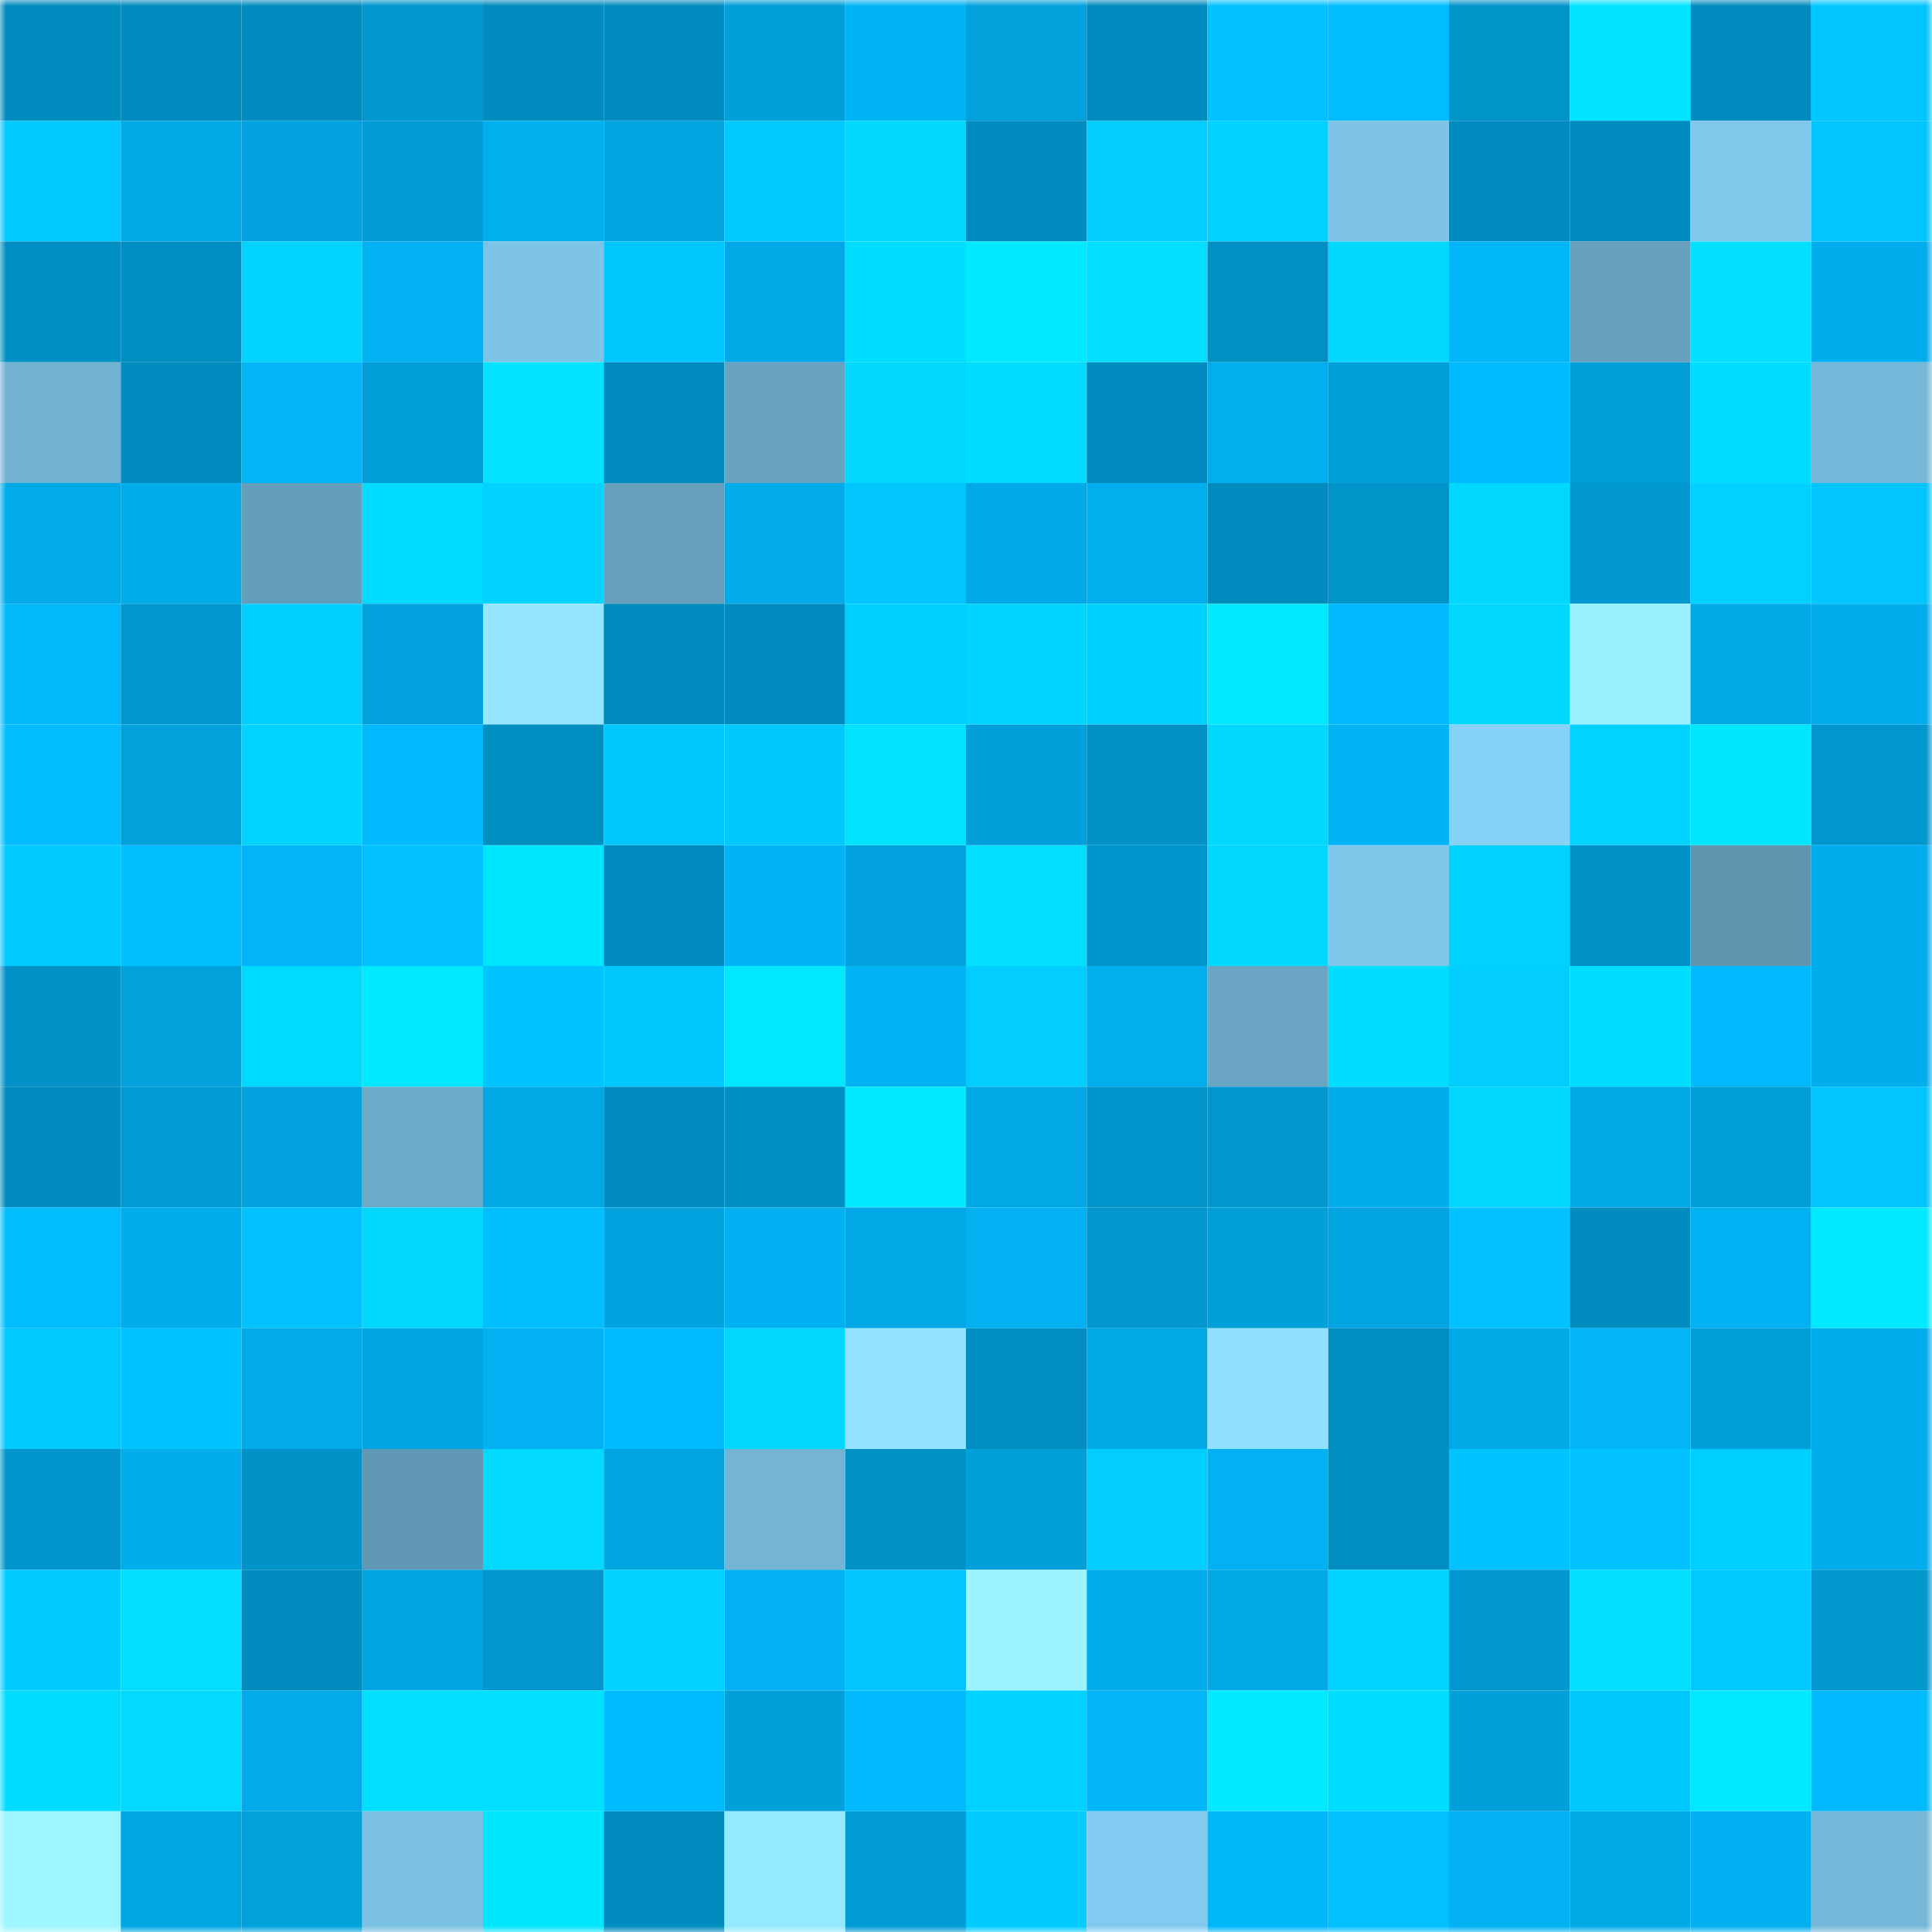 <svg viewBox="0 0 160 160" fill="none" role="img" xmlns="http://www.w3.org/2000/svg" width="240" height="240" name="ens%2Camirhesam.eth"><mask id="579163350" mask-type="alpha" maskUnits="userSpaceOnUse" x="0" y="0" width="160" height="160"><rect width="160" height="160" fill="#FFFFFF"></rect></mask><g mask="url(#579163350)"><rect x="0" y="0" width="10" height="10" fill="#018cbf"></rect><rect x="10" y="0" width="10" height="10" fill="#018cbf"></rect><rect x="20" y="0" width="10" height="10" fill="#018cbf"></rect><rect x="30" y="0" width="10" height="10" fill="#0196cd"></rect><rect x="40" y="0" width="10" height="10" fill="#018cbf"></rect><rect x="50" y="0" width="10" height="10" fill="#018cbf"></rect><rect x="60" y="0" width="10" height="10" fill="#019fd9"></rect><rect x="70" y="0" width="10" height="10" fill="#01b4f5"></rect><rect x="80" y="0" width="10" height="10" fill="#01a1dc"></rect><rect x="90" y="0" width="10" height="10" fill="#018cbf"></rect><rect x="100" y="0" width="10" height="10" fill="#01c2ff"></rect><rect x="110" y="0" width="10" height="10" fill="#01bdff"></rect><rect x="120" y="0" width="10" height="10" fill="#0194c9"></rect><rect x="130" y="0" width="10" height="10" fill="#01e4ff"></rect><rect x="140" y="0" width="10" height="10" fill="#018cbf"></rect><rect x="150" y="0" width="10" height="10" fill="#01c5ff"></rect><rect x="0" y="10" width="10" height="10" fill="#01c8ff"></rect><rect x="10" y="10" width="10" height="10" fill="#01aae7"></rect><rect x="20" y="10" width="10" height="10" fill="#01a2df"></rect><rect x="30" y="10" width="10" height="10" fill="#019cd5"></rect><rect x="40" y="10" width="10" height="10" fill="#01aeee"></rect><rect x="50" y="10" width="10" height="10" fill="#01a4df"></rect><rect x="60" y="10" width="10" height="10" fill="#01c9ff"></rect><rect x="70" y="10" width="10" height="10" fill="#01d7ff"></rect><rect x="80" y="10" width="10" height="10" fill="#018cbf"></rect><rect x="90" y="10" width="10" height="10" fill="#01cdff"></rect><rect x="100" y="10" width="10" height="10" fill="#01d1ff"></rect><rect x="110" y="10" width="10" height="10" fill="#7dc4e6"></rect><rect x="120" y="10" width="10" height="10" fill="#018cbf"></rect><rect x="130" y="10" width="10" height="10" fill="#018cbf"></rect><rect x="140" y="10" width="10" height="10" fill="#80c8eb"></rect><rect x="150" y="10" width="10" height="10" fill="#01c5ff"></rect><rect x="0" y="20" width="10" height="10" fill="#018ec2"></rect><rect x="10" y="20" width="10" height="10" fill="#018fc3"></rect><rect x="20" y="20" width="10" height="10" fill="#01d3ff"></rect><rect x="30" y="20" width="10" height="10" fill="#01b1f1"></rect><rect x="40" y="20" width="10" height="10" fill="#7dc4e7"></rect><rect x="50" y="20" width="10" height="10" fill="#01c7ff"></rect><rect x="60" y="20" width="10" height="10" fill="#01a8e5"></rect><rect x="70" y="20" width="10" height="10" fill="#01ddff"></rect><rect x="80" y="20" width="10" height="10" fill="#01e9ff"></rect><rect x="90" y="20" width="10" height="10" fill="#01deff"></rect><rect x="100" y="20" width="10" height="10" fill="#018fc4"></rect><rect x="110" y="20" width="10" height="10" fill="#01d7ff"></rect><rect x="120" y="20" width="10" height="10" fill="#01b6f8"></rect><rect x="130" y="20" width="10" height="10" fill="#66a0bd"></rect><rect x="140" y="20" width="10" height="10" fill="#01e1ff"></rect><rect x="150" y="20" width="10" height="10" fill="#01aeed"></rect><rect x="0" y="30" width="10" height="10" fill="#72b2d1"></rect><rect x="10" y="30" width="10" height="10" fill="#018cbf"></rect><rect x="20" y="30" width="10" height="10" fill="#01b5f6"></rect><rect x="30" y="30" width="10" height="10" fill="#019ed9"></rect><rect x="40" y="30" width="10" height="10" fill="#01e3ff"></rect><rect x="50" y="30" width="10" height="10" fill="#018cbf"></rect><rect x="60" y="30" width="10" height="10" fill="#68a3c0"></rect><rect x="70" y="30" width="10" height="10" fill="#01d7ff"></rect><rect x="80" y="30" width="10" height="10" fill="#01dcff"></rect><rect x="90" y="30" width="10" height="10" fill="#018cbf"></rect><rect x="100" y="30" width="10" height="10" fill="#01aeee"></rect><rect x="110" y="30" width="10" height="10" fill="#019fd9"></rect><rect x="120" y="30" width="10" height="10" fill="#01bbff"></rect><rect x="130" y="30" width="10" height="10" fill="#019ed7"></rect><rect x="140" y="30" width="10" height="10" fill="#01ddff"></rect><rect x="150" y="30" width="10" height="10" fill="#75b7d8"></rect><rect x="0" y="40" width="10" height="10" fill="#01abe9"></rect><rect x="10" y="40" width="10" height="10" fill="#01adeb"></rect><rect x="20" y="40" width="10" height="10" fill="#659eba"></rect><rect x="30" y="40" width="10" height="10" fill="#01daff"></rect><rect x="40" y="40" width="10" height="10" fill="#01d2ff"></rect><rect x="50" y="40" width="10" height="10" fill="#66a0bd"></rect><rect x="60" y="40" width="10" height="10" fill="#01abe9"></rect><rect x="70" y="40" width="10" height="10" fill="#01c5ff"></rect><rect x="80" y="40" width="10" height="10" fill="#01a9e8"></rect><rect x="90" y="40" width="10" height="10" fill="#01afef"></rect><rect x="100" y="40" width="10" height="10" fill="#018cbf"></rect><rect x="110" y="40" width="10" height="10" fill="#0194c9"></rect><rect x="120" y="40" width="10" height="10" fill="#01d8ff"></rect><rect x="130" y="40" width="10" height="10" fill="#0198cf"></rect><rect x="140" y="40" width="10" height="10" fill="#01d1ff"></rect><rect x="150" y="40" width="10" height="10" fill="#01c5ff"></rect><rect x="0" y="50" width="10" height="10" fill="#01b8fa"></rect><rect x="10" y="50" width="10" height="10" fill="#0197cf"></rect><rect x="20" y="50" width="10" height="10" fill="#01cfff"></rect><rect x="30" y="50" width="10" height="10" fill="#01a2dd"></rect><rect x="40" y="50" width="10" height="10" fill="#94e7ff"></rect><rect x="50" y="50" width="10" height="10" fill="#018cbf"></rect><rect x="60" y="50" width="10" height="10" fill="#018cbf"></rect><rect x="70" y="50" width="10" height="10" fill="#01d0ff"></rect><rect x="80" y="50" width="10" height="10" fill="#01d4ff"></rect><rect x="90" y="50" width="10" height="10" fill="#01d0ff"></rect><rect x="100" y="50" width="10" height="10" fill="#01e8ff"></rect><rect x="110" y="50" width="10" height="10" fill="#01bafd"></rect><rect x="120" y="50" width="10" height="10" fill="#01d7ff"></rect><rect x="130" y="50" width="10" height="10" fill="#9af0ff"></rect><rect x="140" y="50" width="10" height="10" fill="#01a9e6"></rect><rect x="150" y="50" width="10" height="10" fill="#01aeed"></rect><rect x="0" y="60" width="10" height="10" fill="#01bdff"></rect><rect x="10" y="60" width="10" height="10" fill="#01a1db"></rect><rect x="20" y="60" width="10" height="10" fill="#01d4ff"></rect><rect x="30" y="60" width="10" height="10" fill="#01b9fd"></rect><rect x="40" y="60" width="10" height="10" fill="#018ec1"></rect><rect x="50" y="60" width="10" height="10" fill="#01c7ff"></rect><rect x="60" y="60" width="10" height="10" fill="#01c7ff"></rect><rect x="70" y="60" width="10" height="10" fill="#01e3ff"></rect><rect x="80" y="60" width="10" height="10" fill="#01a0db"></rect><rect x="90" y="60" width="10" height="10" fill="#0191c7"></rect><rect x="100" y="60" width="10" height="10" fill="#01d7ff"></rect><rect x="110" y="60" width="10" height="10" fill="#01b4f5"></rect><rect x="120" y="60" width="10" height="10" fill="#86d1f6"></rect><rect x="130" y="60" width="10" height="10" fill="#01d3ff"></rect><rect x="140" y="60" width="10" height="10" fill="#01e6ff"></rect><rect x="150" y="60" width="10" height="10" fill="#0196cd"></rect><rect x="0" y="70" width="10" height="10" fill="#01caff"></rect><rect x="10" y="70" width="10" height="10" fill="#01beff"></rect><rect x="20" y="70" width="10" height="10" fill="#01b5f8"></rect><rect x="30" y="70" width="10" height="10" fill="#01c0ff"></rect><rect x="40" y="70" width="10" height="10" fill="#01e6ff"></rect><rect x="50" y="70" width="10" height="10" fill="#018cbf"></rect><rect x="60" y="70" width="10" height="10" fill="#01b4f5"></rect><rect x="70" y="70" width="10" height="10" fill="#01a2dd"></rect><rect x="80" y="70" width="10" height="10" fill="#01deff"></rect><rect x="90" y="70" width="10" height="10" fill="#0195cb"></rect><rect x="100" y="70" width="10" height="10" fill="#01d7ff"></rect><rect x="110" y="70" width="10" height="10" fill="#7fc7ea"></rect><rect x="120" y="70" width="10" height="10" fill="#01d1ff"></rect><rect x="130" y="70" width="10" height="10" fill="#0192c7"></rect><rect x="140" y="70" width="10" height="10" fill="#5f95af"></rect><rect x="150" y="70" width="10" height="10" fill="#01aeed"></rect><rect x="0" y="80" width="10" height="10" fill="#0192c7"></rect><rect x="10" y="80" width="10" height="10" fill="#01a1db"></rect><rect x="20" y="80" width="10" height="10" fill="#01daff"></rect><rect x="30" y="80" width="10" height="10" fill="#01e9ff"></rect><rect x="40" y="80" width="10" height="10" fill="#01c4ff"></rect><rect x="50" y="80" width="10" height="10" fill="#01c7ff"></rect><rect x="60" y="80" width="10" height="10" fill="#01e7ff"></rect><rect x="70" y="80" width="10" height="10" fill="#01b4f5"></rect><rect x="80" y="80" width="10" height="10" fill="#01ceff"></rect><rect x="90" y="80" width="10" height="10" fill="#01afef"></rect><rect x="100" y="80" width="10" height="10" fill="#6aa6c4"></rect><rect x="110" y="80" width="10" height="10" fill="#01ddff"></rect><rect x="120" y="80" width="10" height="10" fill="#01ceff"></rect><rect x="130" y="80" width="10" height="10" fill="#01ddff"></rect><rect x="140" y="80" width="10" height="10" fill="#01b9fd"></rect><rect x="150" y="80" width="10" height="10" fill="#01aeed"></rect><rect x="0" y="90" width="10" height="10" fill="#018cbf"></rect><rect x="10" y="90" width="10" height="10" fill="#019bd3"></rect><rect x="20" y="90" width="10" height="10" fill="#01a2dd"></rect><rect x="30" y="90" width="10" height="10" fill="#6dabc9"></rect><rect x="40" y="90" width="10" height="10" fill="#01a8e5"></rect><rect x="50" y="90" width="10" height="10" fill="#018cbf"></rect><rect x="60" y="90" width="10" height="10" fill="#018ec1"></rect><rect x="70" y="90" width="10" height="10" fill="#01e9ff"></rect><rect x="80" y="90" width="10" height="10" fill="#01a8e5"></rect><rect x="90" y="90" width="10" height="10" fill="#0195cb"></rect><rect x="100" y="90" width="10" height="10" fill="#0198cf"></rect><rect x="110" y="90" width="10" height="10" fill="#01aeed"></rect><rect x="120" y="90" width="10" height="10" fill="#01d7ff"></rect><rect x="130" y="90" width="10" height="10" fill="#01aae7"></rect><rect x="140" y="90" width="10" height="10" fill="#019dd6"></rect><rect x="150" y="90" width="10" height="10" fill="#01c5ff"></rect><rect x="0" y="100" width="10" height="10" fill="#01bdff"></rect><rect x="10" y="100" width="10" height="10" fill="#01adeb"></rect><rect x="20" y="100" width="10" height="10" fill="#01c2ff"></rect><rect x="30" y="100" width="10" height="10" fill="#01d7ff"></rect><rect x="40" y="100" width="10" height="10" fill="#01bfff"></rect><rect x="50" y="100" width="10" height="10" fill="#01a3df"></rect><rect x="60" y="100" width="10" height="10" fill="#01b0f0"></rect><rect x="70" y="100" width="10" height="10" fill="#01a8e5"></rect><rect x="80" y="100" width="10" height="10" fill="#01b1f1"></rect><rect x="90" y="100" width="10" height="10" fill="#0198cf"></rect><rect x="100" y="100" width="10" height="10" fill="#01a0da"></rect><rect x="110" y="100" width="10" height="10" fill="#01a4e1"></rect><rect x="120" y="100" width="10" height="10" fill="#01c2ff"></rect><rect x="130" y="100" width="10" height="10" fill="#018cbf"></rect><rect x="140" y="100" width="10" height="10" fill="#01b2f2"></rect><rect x="150" y="100" width="10" height="10" fill="#01e9ff"></rect><rect x="0" y="110" width="10" height="10" fill="#01c8ff"></rect><rect x="10" y="110" width="10" height="10" fill="#01c3ff"></rect><rect x="20" y="110" width="10" height="10" fill="#01abe9"></rect><rect x="30" y="110" width="10" height="10" fill="#01a5e1"></rect><rect x="40" y="110" width="10" height="10" fill="#01b1f1"></rect><rect x="50" y="110" width="10" height="10" fill="#01bbff"></rect><rect x="60" y="110" width="10" height="10" fill="#01d6ff"></rect><rect x="70" y="110" width="10" height="10" fill="#91e3ff"></rect><rect x="80" y="110" width="10" height="10" fill="#018ec2"></rect><rect x="90" y="110" width="10" height="10" fill="#01aae7"></rect><rect x="100" y="110" width="10" height="10" fill="#90e1ff"></rect><rect x="110" y="110" width="10" height="10" fill="#018ec1"></rect><rect x="120" y="110" width="10" height="10" fill="#01a9e6"></rect><rect x="130" y="110" width="10" height="10" fill="#01b5f7"></rect><rect x="140" y="110" width="10" height="10" fill="#019fd8"></rect><rect x="150" y="110" width="10" height="10" fill="#01aeed"></rect><rect x="0" y="120" width="10" height="10" fill="#0195cb"></rect><rect x="10" y="120" width="10" height="10" fill="#01adeb"></rect><rect x="20" y="120" width="10" height="10" fill="#0193c8"></rect><rect x="30" y="120" width="10" height="10" fill="#6198b3"></rect><rect x="40" y="120" width="10" height="10" fill="#01d9ff"></rect><rect x="50" y="120" width="10" height="10" fill="#01a4df"></rect><rect x="60" y="120" width="10" height="10" fill="#74b5d5"></rect><rect x="70" y="120" width="10" height="10" fill="#0191c5"></rect><rect x="80" y="120" width="10" height="10" fill="#01a0db"></rect><rect x="90" y="120" width="10" height="10" fill="#01cdff"></rect><rect x="100" y="120" width="10" height="10" fill="#01b1f1"></rect><rect x="110" y="120" width="10" height="10" fill="#018ec1"></rect><rect x="120" y="120" width="10" height="10" fill="#01c4ff"></rect><rect x="130" y="120" width="10" height="10" fill="#01c1ff"></rect><rect x="140" y="120" width="10" height="10" fill="#01d0ff"></rect><rect x="150" y="120" width="10" height="10" fill="#01aded"></rect><rect x="0" y="130" width="10" height="10" fill="#01ccff"></rect><rect x="10" y="130" width="10" height="10" fill="#01e1ff"></rect><rect x="20" y="130" width="10" height="10" fill="#018cbf"></rect><rect x="30" y="130" width="10" height="10" fill="#01a5e1"></rect><rect x="40" y="130" width="10" height="10" fill="#0197ce"></rect><rect x="50" y="130" width="10" height="10" fill="#01d2ff"></rect><rect x="60" y="130" width="10" height="10" fill="#01b1f2"></rect><rect x="70" y="130" width="10" height="10" fill="#01c5ff"></rect><rect x="80" y="130" width="10" height="10" fill="#9cf4ff"></rect><rect x="90" y="130" width="10" height="10" fill="#01adeb"></rect><rect x="100" y="130" width="10" height="10" fill="#01a8e5"></rect><rect x="110" y="130" width="10" height="10" fill="#01d4ff"></rect><rect x="120" y="130" width="10" height="10" fill="#0199d0"></rect><rect x="130" y="130" width="10" height="10" fill="#01deff"></rect><rect x="140" y="130" width="10" height="10" fill="#01c9ff"></rect><rect x="150" y="130" width="10" height="10" fill="#0197cd"></rect><rect x="0" y="140" width="10" height="10" fill="#01dcff"></rect><rect x="10" y="140" width="10" height="10" fill="#01d9ff"></rect><rect x="20" y="140" width="10" height="10" fill="#01aae8"></rect><rect x="30" y="140" width="10" height="10" fill="#01e0ff"></rect><rect x="40" y="140" width="10" height="10" fill="#01e0ff"></rect><rect x="50" y="140" width="10" height="10" fill="#01bbff"></rect><rect x="60" y="140" width="10" height="10" fill="#01a0da"></rect><rect x="70" y="140" width="10" height="10" fill="#01bafd"></rect><rect x="80" y="140" width="10" height="10" fill="#01d2ff"></rect><rect x="90" y="140" width="10" height="10" fill="#01b5f7"></rect><rect x="100" y="140" width="10" height="10" fill="#01e8ff"></rect><rect x="110" y="140" width="10" height="10" fill="#01ddff"></rect><rect x="120" y="140" width="10" height="10" fill="#01a0da"></rect><rect x="130" y="140" width="10" height="10" fill="#01c7ff"></rect><rect x="140" y="140" width="10" height="10" fill="#01e8ff"></rect><rect x="150" y="140" width="10" height="10" fill="#01bafd"></rect><rect x="0" y="150" width="10" height="10" fill="#9df5ff"></rect><rect x="10" y="150" width="10" height="10" fill="#01a7e3"></rect><rect x="20" y="150" width="10" height="10" fill="#01a2dc"></rect><rect x="30" y="150" width="10" height="10" fill="#7bc1e3"></rect><rect x="40" y="150" width="10" height="10" fill="#01e6ff"></rect><rect x="50" y="150" width="10" height="10" fill="#018cbf"></rect><rect x="60" y="150" width="10" height="10" fill="#95e9ff"></rect><rect x="70" y="150" width="10" height="10" fill="#019cd5"></rect><rect x="80" y="150" width="10" height="10" fill="#01cbff"></rect><rect x="90" y="150" width="10" height="10" fill="#82cbf0"></rect><rect x="100" y="150" width="10" height="10" fill="#01b7fa"></rect><rect x="110" y="150" width="10" height="10" fill="#01c0ff"></rect><rect x="120" y="150" width="10" height="10" fill="#01b1f2"></rect><rect x="130" y="150" width="10" height="10" fill="#01aae7"></rect><rect x="140" y="150" width="10" height="10" fill="#01b0f0"></rect><rect x="150" y="150" width="10" height="10" fill="#75b7d8"></rect></g></svg>